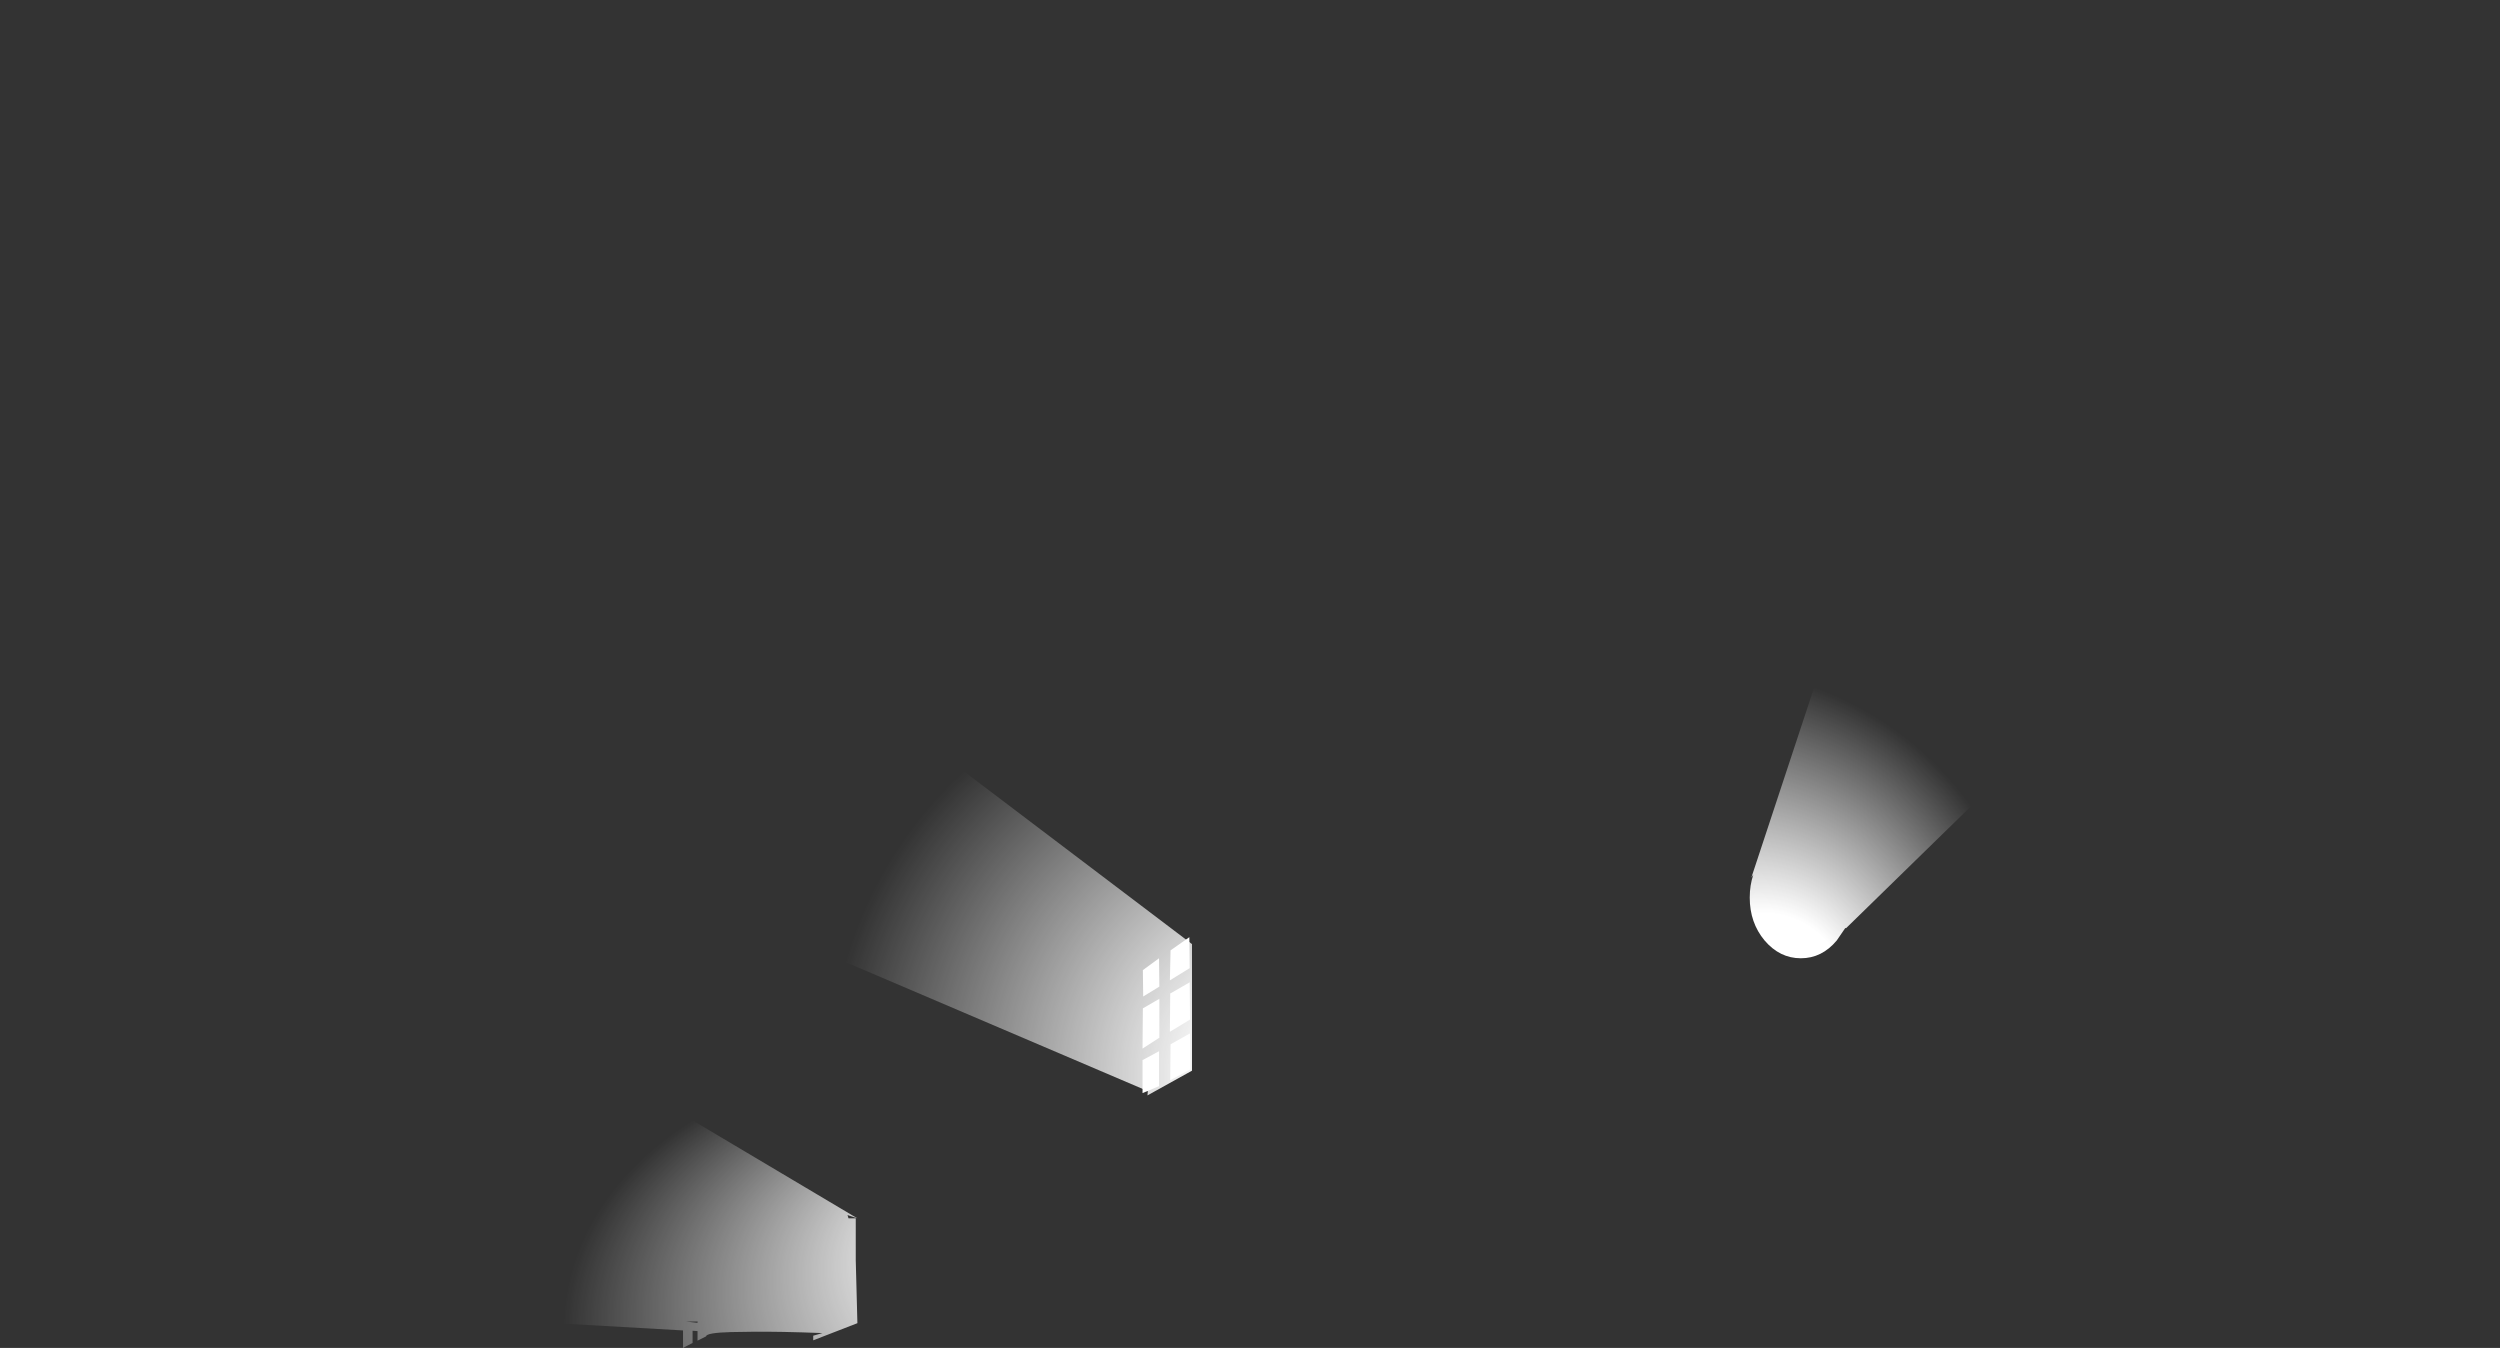 <?xml version="1.0" encoding="UTF-8" standalone="no"?>
<svg xmlns:xlink="http://www.w3.org/1999/xlink" height="204.45px" width="379.2px" xmlns="http://www.w3.org/2000/svg">
  <rect width="100%" height="100%" fill="#333333" stroke="none"/>
  <g transform="matrix(1.0, 0.0, 0.0, 1.0, 103.8, 126.7)">
    <path d="M69.6 24.45 L69.55 20.45 72.0 18.65 72.05 22.95 69.6 24.45 M73.7 23.95 L73.7 24.0 76.65 22.3 76.7 27.95 73.65 29.8 73.7 24.0 73.65 24.0 73.7 23.95 M76.7 30.05 L76.75 35.5 73.7 37.15 73.75 31.7 76.7 30.05 M76.65 20.15 L73.65 22.0 73.75 17.45 76.6 15.45 76.65 20.15 M72.05 30.7 L69.5 32.35 69.55 26.25 72.05 24.8 72.05 30.7 M72.0 32.75 L72.0 38.05 69.5 39.1 69.5 34.1 72.0 32.75" fill="#ffffff" fill-rule="evenodd" stroke="none"/>
    <path d="M-0.2 77.75 L-0.2 75.1 -70.6 71.1 -72.0 -0.3 26.25 58.1 24.75 57.6 24.9 58.1 26.0 58.1 26.0 64.45 26.25 74.0 19.55 76.6 19.55 75.9 20.95 75.5 Q14.4 75.25 10.3 75.3 L7.05 75.35 Q3.35 75.45 3.3 76.0 L2.0 76.65 2.0 75.2 1.25 75.15 1.25 77.0 -0.2 77.75 M0.25 73.75 L2.0 73.95 2.0 73.8 2.05 73.75 0.25 73.75" fill="url(#gradient0)" fill-rule="evenodd" stroke="none"/>
    <path d="M-45.0 -75.9 L77.0 16.5 77.0 35.7 70.25 39.45 70.3 38.8 -103.8 -35.5 -45.0 -75.9" fill="url(#gradient1)" fill-rule="evenodd" stroke="none"/>
    <path d="M275.4 -82.7 L176.2 14.1 176.1 14.05 174.8 15.95 Q172.55 18.65 169.35 18.65 166.15 18.65 163.85 15.95 161.6 13.25 161.6 9.45 161.6 7.55 162.15 5.95 L161.85 6.4 205.8 -126.7 275.4 -82.7" fill="url(#gradient2)" fill-rule="evenodd" stroke="none"/>
  </g>
  <defs>
    <radialGradient cx="0" cy="0" fx="422.4" fy="0" gradientTransform="matrix(0.011, -0.058, 0.086, 0.016, 52.7, 81.9)" gradientUnits="userSpaceOnUse" id="gradient0" r="819.2" spreadMethod="pad">
      <stop offset="0.0" stop-color="#ffffff"/>
      <stop offset="0.255" stop-color="#ffffff"/>
      <stop offset="1.0" stop-color="#ffffff" stop-opacity="0.0"/>
    </radialGradient>
    <radialGradient cx="0" cy="0" fx="201.6" fy="0" gradientTransform="matrix(0.076, 0.0, 0.0, 0.076, 84.3, 36.25)" gradientUnits="userSpaceOnUse" id="gradient1" r="819.2" spreadMethod="pad">
      <stop offset="0.0" stop-color="#ffffff"/>
      <stop offset="0.255" stop-color="#ffffff"/>
      <stop offset="1.0" stop-color="#ffffff" stop-opacity="0.0"/>
    </radialGradient>
    <radialGradient cx="0" cy="0" fx="201.6" fy="0" gradientTransform="matrix(0.061, 0.0, 0.0, 0.061, 154.5, 24.55)" gradientUnits="userSpaceOnUse" id="gradient2" r="819.2" spreadMethod="pad">
      <stop offset="0.0" stop-color="#ffffff"/>
      <stop offset="0.255" stop-color="#ffffff"/>
      <stop offset="1.0" stop-color="#ffffff" stop-opacity="0.0"/>
    </radialGradient>
  </defs>
</svg>
